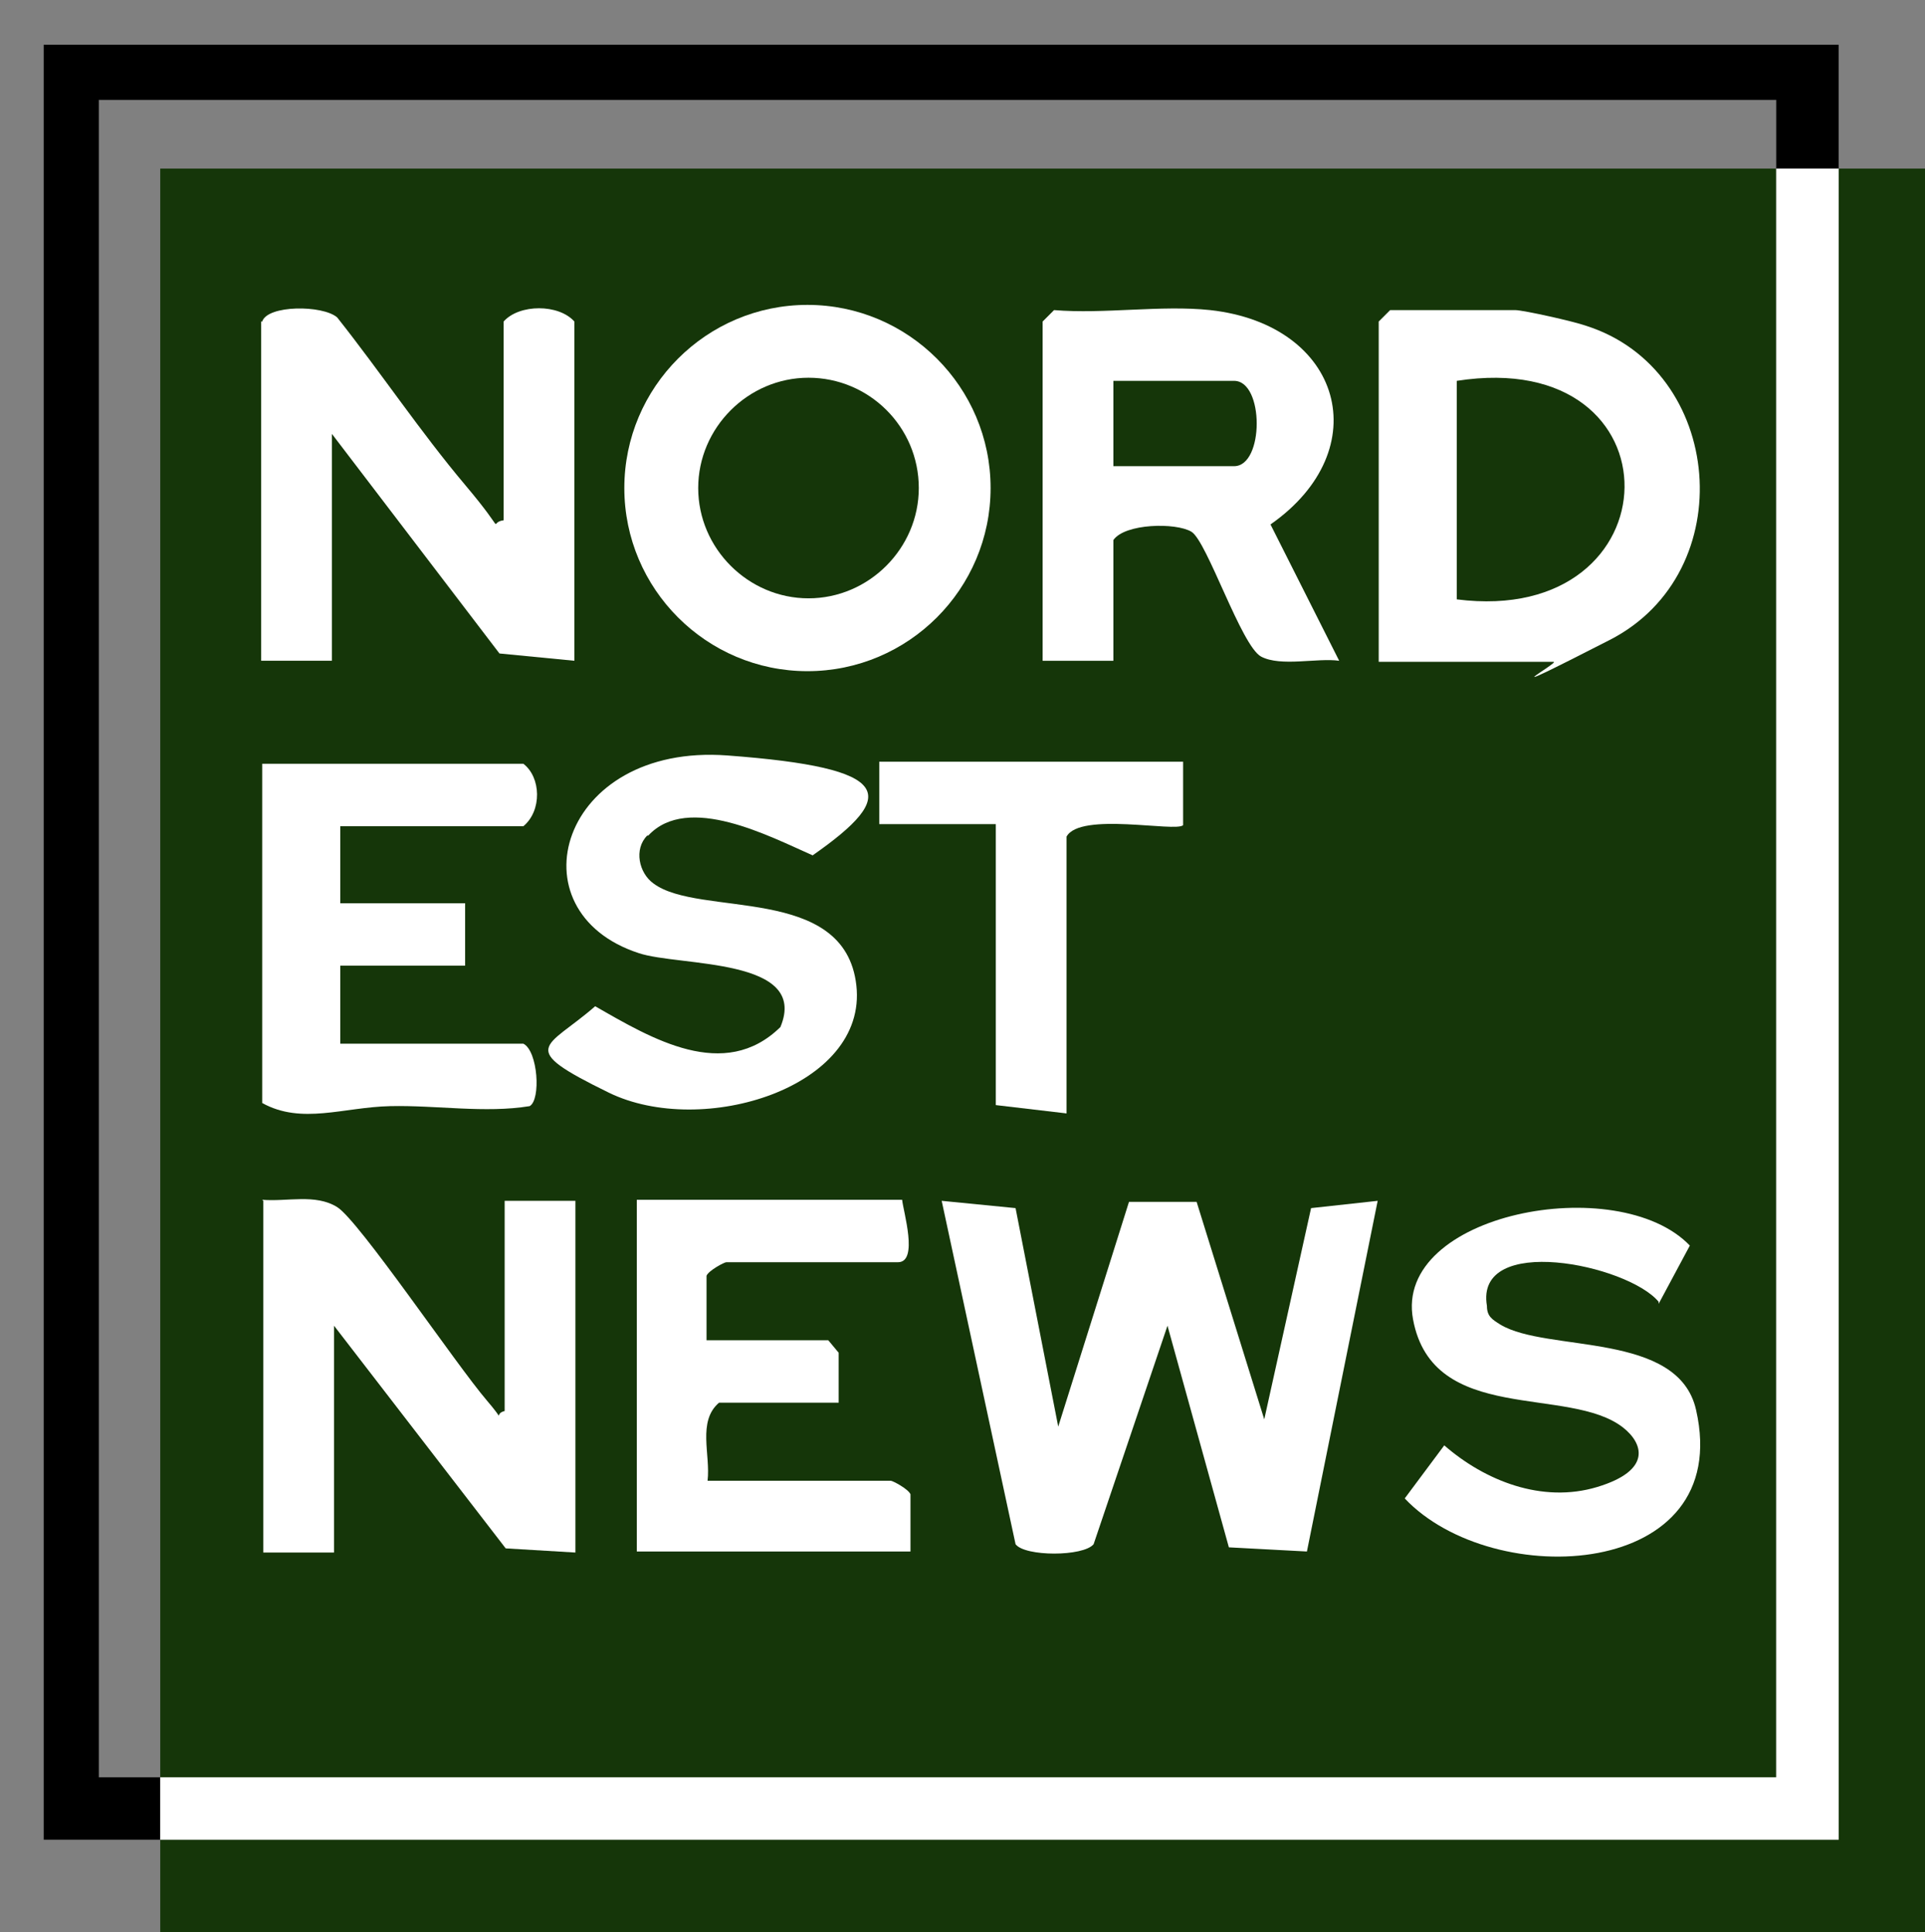 <?xml version="1.0" encoding="UTF-8"?> <svg xmlns="http://www.w3.org/2000/svg" id="Layer_1" version="1.1" viewBox="0 0 185 185.7"><rect x="0" y="0" width="185" height="185.7" fill="#808080" stroke="none"/><defs><style> .st0 { fill: none; } .st1 { fill: #fff; } .st2 { fill: #153609; } </style></defs><polygon class="st0" points="9.5 9.6 9.5 170.8 15.4 170.8 15.4 16.2 170.7 16.2 170.7 9.6 9.5 9.6"></polygon><polygon class="st2" points="176.7 16.2 176.7 176.8 15.4 176.8 15.4 185.7 185 185.7 185 16.2 176.7 16.2"></polygon><rect class="st2" x="15.4" y="16.2" width="155.3" height="154.6"></rect><polygon points="9.5 170.8 9.5 9.6 170.7 9.6 170.7 16.2 176.7 16.2 176.7 4.3 4.2 4.3 4.2 176.8 15.4 176.8 15.4 170.8 9.5 170.8"></polygon><polygon class="st1" points="176.7 16.2 170.7 16.2 170.7 170.8 15.4 170.8 15.4 176.8 176.7 176.8 176.7 16.2"></polygon><path class="st1" d="M101.7,137.1l6.8-21.6h6.5s6.5,20.9,6.5,20.9l4.5-20.3,6.4-.7-6.8,33.7-7.5-.4-5.9-21.3-7.1,21c-1,1.2-6.6,1.2-7.5,0l-7.1-33,7.1.7,4.1,21Z"></path><path class="st1" d="M25.2,30.9c.5-1.6,5.8-1.6,7.2-.4,4.2,5.3,8,11,12.3,16.1s2.1,3.6,3.7,3.4v-19.1c1.5-1.7,5.3-1.7,6.8,0v32.6l-7.2-.7-16.1-21.1v21.8h-6.8V30.9Z"></path><path class="st1" d="M25.2,115.3c2.4.2,5.1-.6,7.2.7s11.4,15.1,14.4,18.6,0,1.4,1.7,1v-20.2h6.8v33.8l-6.7-.4-16.5-21.4v21.8h-6.8v-33.8Z"></path><path class="st1" d="M132.5,63.6V30.9l1.1-1.1h12c.8,0,5.7,1.1,6.8,1.5,13.3,4.2,15,23.7,2.3,30.2s-4.7,2.1-5.4,2.1h-16.9ZM140,57.6c21.2,2.7,21.8-24.4,0-21v21Z"></path><path class="st1" d="M116.3,29.8c12.7,1.4,16.1,13.4,5.8,20.6l6.6,13.1c-2.1-.3-5.6.6-7.5-.4s-5.2-11.1-6.7-12-6.4-.8-7.5.8v11.6h-6.8V30.9l1.1-1.1c4.8.4,10.3-.5,15,0ZM107,44.8h11.6c2.9,0,2.9-8.2,0-8.2h-11.6v8.2Z"></path><path class="st1" d="M95.2,46.9c0,9.7-7.9,17.6-17.6,17.6s-17.6-7.9-17.6-17.6,7.9-17.6,17.6-17.6,17.6,7.9,17.6,17.6ZM88.3,46.9c0-5.9-4.8-10.6-10.6-10.6s-10.6,4.8-10.6,10.6,4.8,10.6,10.6,10.6,10.6-4.8,10.6-10.6Z"></path><path class="st1" d="M86.7,115.3c.1,1.1,1.6,6-.4,6h-16.5c-.2,0-1.7.8-1.9,1.3v6.2h11.7l1,1.2v4.8c.1,0-11.5,0-11.5,0-2.1,1.8-.8,5-1.1,7.5h17.6c.2,0,1.7.8,1.9,1.3v5.5h-26.3v-33.8h25.5Z"></path><path class="st1" d="M32.7,79.3v7.5h12v6h-12v7.5h17.6c1.4.7,1.7,5.4.6,6-4.3.7-8.9-.1-13.4,0s-8.5,1.8-12.3-.3v-32.6h25.1c1.7,1.3,1.8,4.5,0,6h-17.6Z"></path><path class="st1" d="M62.2,80.3c-1.3,1.3-.8,3.6.6,4.6,4.4,3.3,18.4,0,19.5,9.8s-14.8,14.7-23.8,10.3-6-4.2-1.3-8.3c5.4,3.1,12.4,7.3,17.8,2,2.8-6.7-9.7-5.8-13.6-7.1-12.3-4-7.6-20.2,8.5-19s16.5,3.8,8.2,9.6c-4.1-1.8-12-6-15.8-1.9Z"></path><path class="st1" d="M159.4,125.1c-3-3.6-17.7-6.6-16.5.4,0,1,.5,1.3,1.3,1.8,4.5,2.7,17.1.6,18.8,8.2,3.7,16.3-19.5,17.5-28,8.5l3.8-5.1c3.9,3.4,9.4,5.6,14.7,4s4.4-4.2,2.5-5.7c-5.2-4.1-18.3-.2-20.2-10.4s19.7-14.3,26.6-7.1l-3,5.6Z"></path><path class="st1" d="M113.7,73.3v6c-.7.7-9.9-1.3-11.2,1.1v26.6l-6.8-.8v-27h-11.2v-6h29.2Z"></path></svg> 